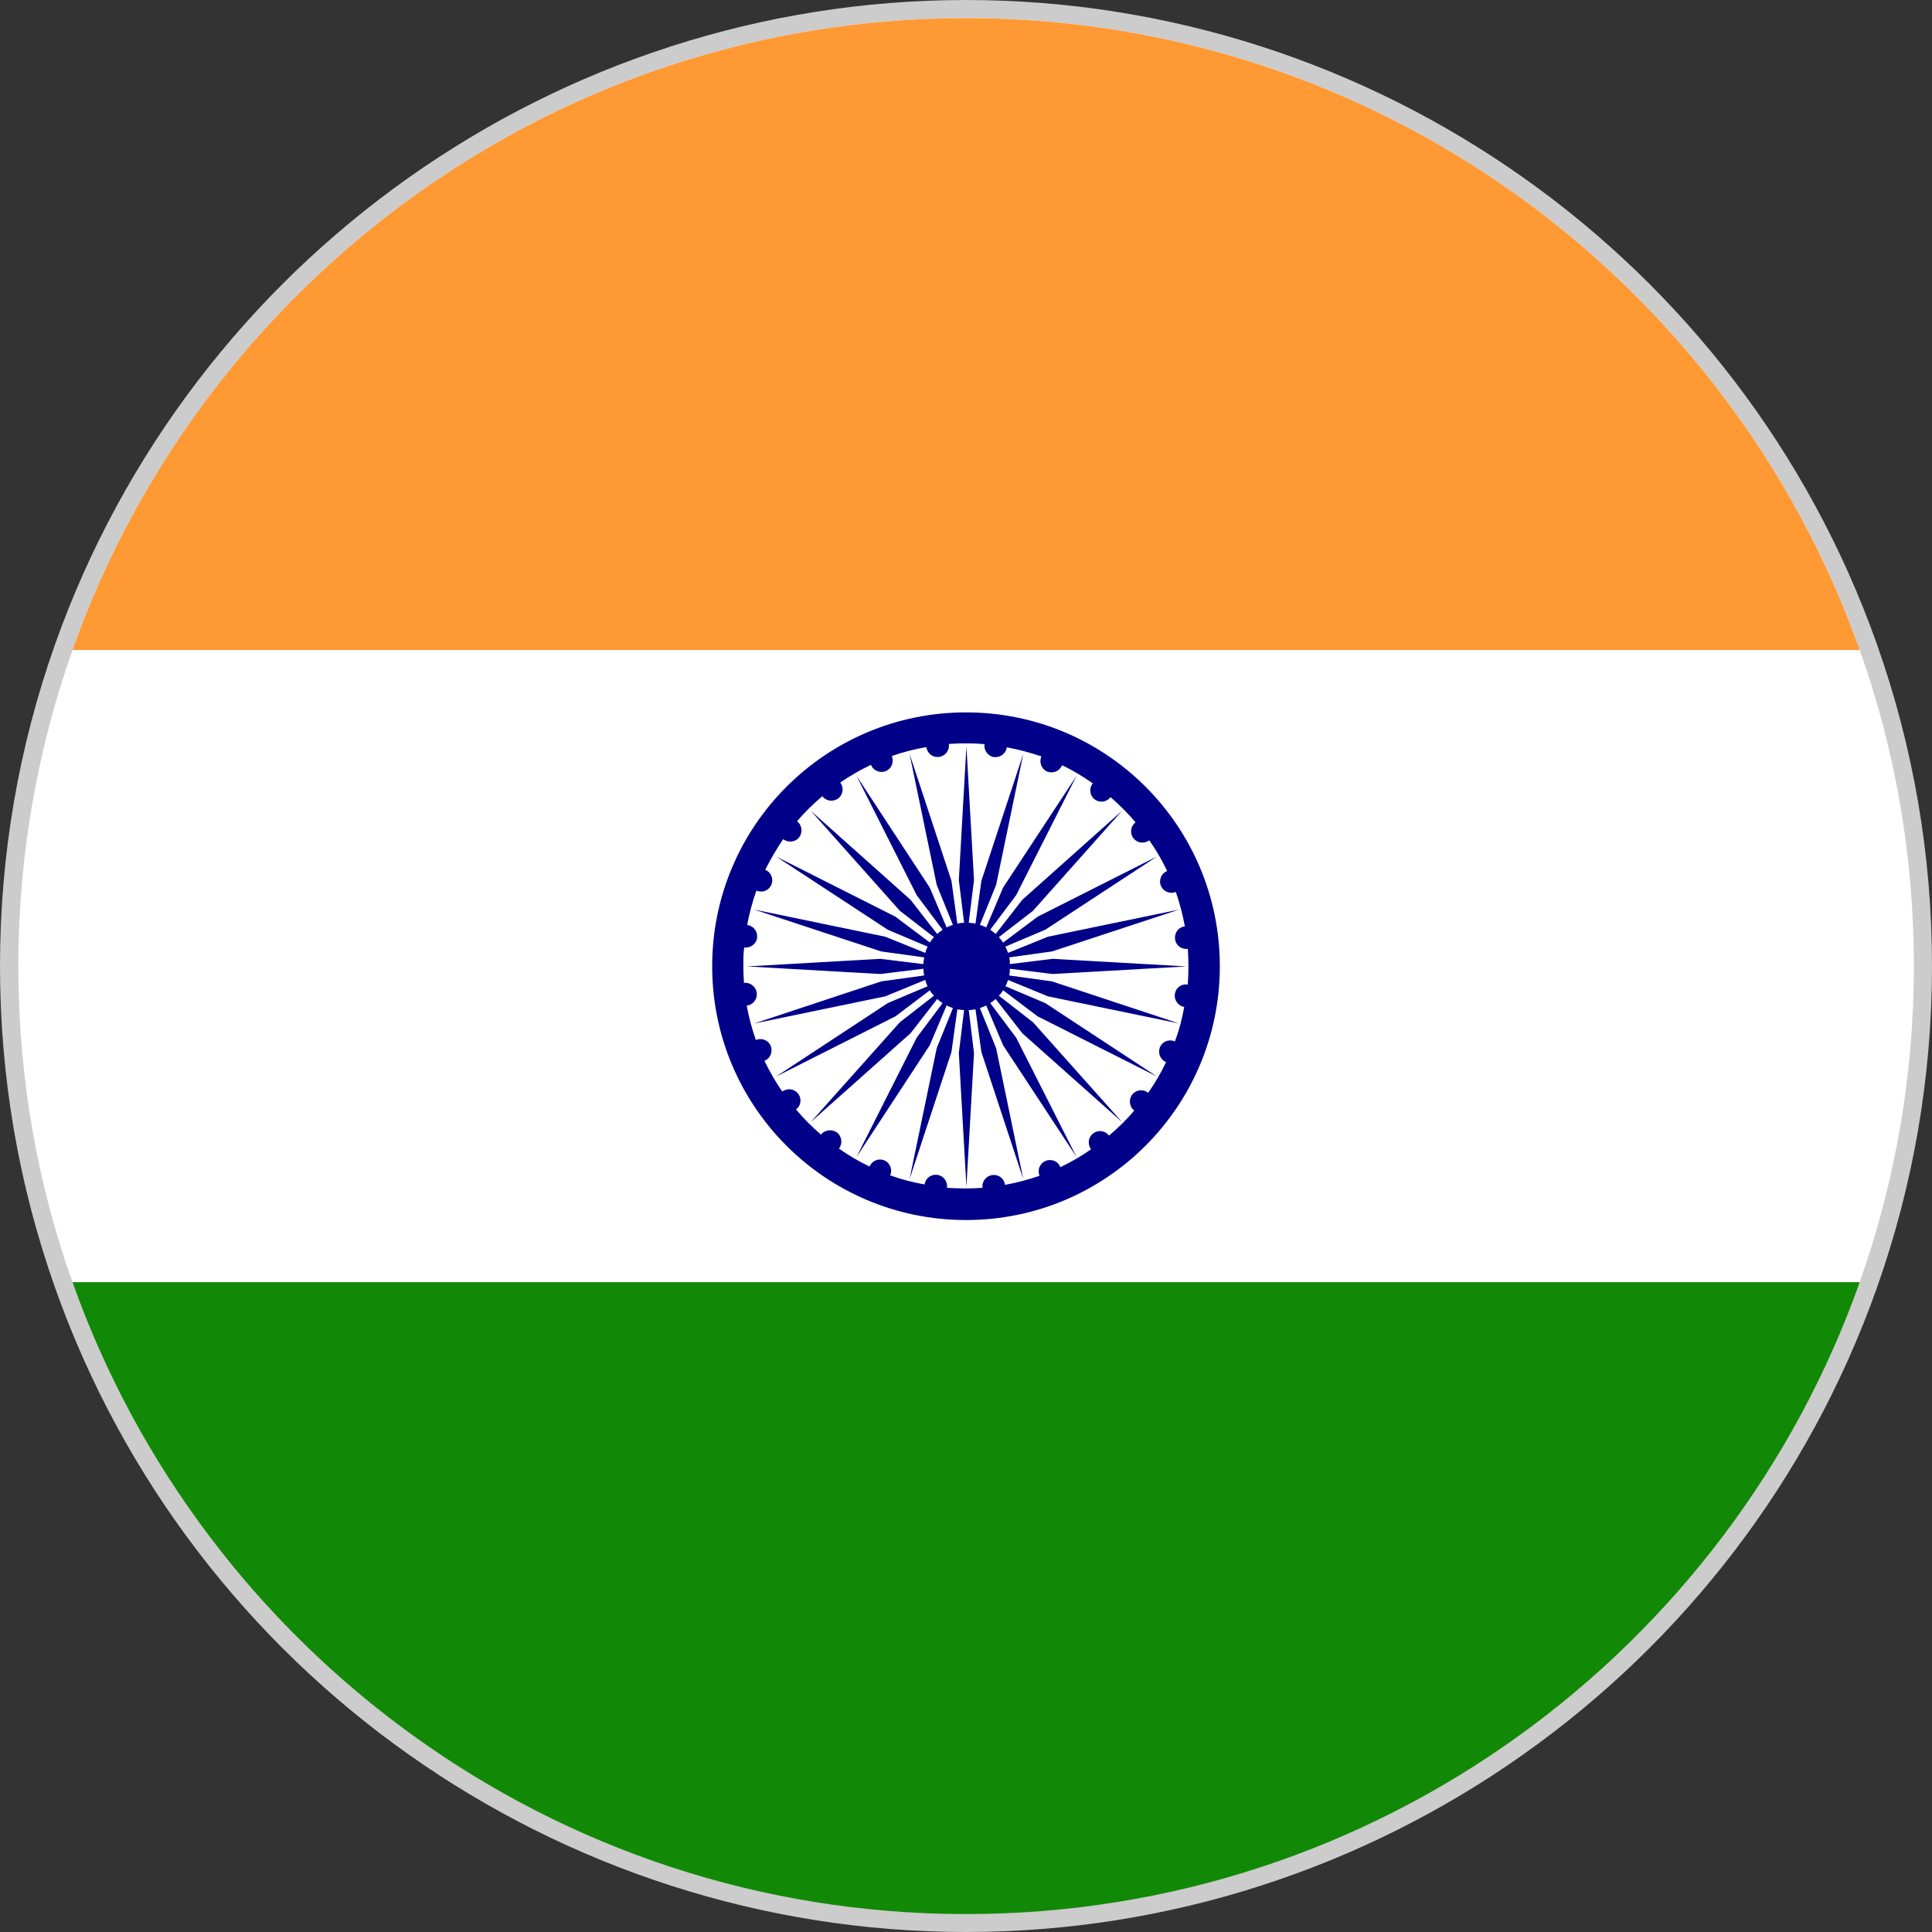 <?xml version="1.0" encoding="UTF-8"?>
<svg xmlns="http://www.w3.org/2000/svg" id="Layer_2" data-name="Layer 2" viewBox="0 0 91.72 91.72">
  <rect x="0" y="0" width="91.72" height="91.72" fill="#333333" stroke="none"/>
  <defs>
    <style>
      .cls-1 {
        fill: #128807;
      }

      .cls-1, .cls-2, .cls-3, .cls-4, .cls-5 {
        stroke-width: 0px;
      }

      .cls-2 {
        fill: #ccc;
      }

      .cls-3 {
        fill: #fff;
      }

      .cls-4 {
        fill: #f93;
      }

      .cls-5 {
        fill: #008;
      }
    </style>
  </defs>
  <g id="Layer_1-2" data-name="Layer 1">
    <g>
      <g>
        <path class="cls-2" d="m45.86,91.29c-19.2,0-36.41-12.17-42.83-30.28-1.73-4.86-2.6-9.96-2.6-15.15s.87-10.29,2.6-15.15C9.45,12.6,26.66.43,45.86.43s36.41,12.17,42.83,30.28c1.73,4.86,2.6,9.96,2.6,15.15s-.87,10.29-2.6,15.15c-6.42,18.11-23.63,30.28-42.83,30.28Z"></path>
        <path class="cls-2" d="m45.86.86c19.56,0,36.24,12.54,42.43,30,1.67,4.69,2.57,9.75,2.57,15s-.91,10.31-2.57,15c-6.19,17.46-22.87,30-42.43,30S9.63,78.32,3.44,60.87c-1.67-4.69-2.57-9.74-2.57-15s.91-10.31,2.57-15C9.63,13.4,26.31.86,45.86.86m0-.86C26.48,0,9.11,12.29,2.62,30.57c-1.74,4.91-2.62,10.05-2.62,15.29s.88,10.38,2.62,15.29c6.48,18.29,23.86,30.57,43.24,30.57s36.76-12.29,43.24-30.57c1.74-4.91,2.62-10.05,2.62-15.29s-.88-10.38-2.62-15.29C82.62,12.29,65.24,0,45.86,0h0Z"></path>
      </g>
      <g>
        <g>
          <path class="cls-3" d="m90.86,45.86c0,5.26-.91,10.31-2.57,15-6.19,17.46-22.87,30-42.43,30S9.63,78.32,3.44,60.87c-1.67-4.69-2.57-9.74-2.57-15s.91-10.31,2.57-15C9.63,13.4,26.31.86,45.86.86s36.24,12.54,42.43,30c1.67,4.69,2.57,9.75,2.57,15Z"></path>
          <path class="cls-4" d="m88.29,30.86H3.44C9.63,13.4,26.31.86,45.86.86s36.24,12.54,42.43,30Z"></path>
          <path class="cls-1" d="m88.29,60.87c-6.19,17.46-22.87,30-42.43,30S9.63,78.32,3.44,60.87h84.85Z"></path>
        </g>
        <g>
          <path class="cls-5" d="m47.46,47.22s.02-.01.03-.02c0-.01.01-.02.01-.02l.03-.03s.01-.03.02-.04c.01,0,.01-.01.02-.02,0-.01.01-.02.01-.02.01-.01.02-.02.03-.04,0,0,.01-.01.01-.02l1.64,1.24,5.67,2.86-5.31-3.49-1.89-.8s.01-.01.01-.02c0-.01,0-.02.02-.03,0-.01.01-.02.01-.03s.01-.02.01-.03c.01-.01.01-.02.02-.03,0-.02.01-.03.01-.04.01-.01.01-.02.01-.03.01-.01.01-.02.01-.03.01-.01.01-.02.02-.03v-.03l1.9.78,6.23,1.29-6.04-2-2.03-.28s0-.01.01-.02v-.04s.01-.02.01-.03v-.03s.01-.02.01-.04v-.04s0-.01,0-.02v-.1l2.04.25,6.34-.36-6.34-.36-2.04.25v-.09s0-.02,0-.03v-.04s-.01-.03-.01-.04v-.02s-.01-.03-.01-.04v-.03s-.01-.02-.01-.03l2.03-.28,6.04-1.99-6.23,1.29-1.9.77v-.02s0-.03-.02-.04c0-.01,0-.02-.01-.03,0-.01,0-.02-.01-.02,0-.02-.01-.03-.01-.04-.01-.02-.01-.03-.02-.04,0-.01-.01-.02-.01-.02,0-.01-.01-.02-.01-.03-.01-.01-.01-.02-.02-.04,0,0-.01-.01-.01-.02l1.89-.8,5.31-3.48-5.67,2.86-1.64,1.23s-.01-.01-.01-.02l-.03-.03s-.01-.02-.01-.03c-.01,0-.01-.01-.02-.02,0-.01,0-.02-.02-.03l-.03-.03s-.01-.02-.01-.02l-.03-.03s-.01-.02-.02-.03c-.01,0-.01-.01-.02-.02l1.62-1.25,4.23-4.75-4.74,4.23-1.26,1.62-.02-.02s-.02-.01-.03-.02l-.02-.02s-.02-.01-.02-.02c-.01-.01-.03-.02-.04-.02-.01-.01-.02-.02-.03-.03-.01,0-.01-.01-.02-.01-.01-.01-.02-.02-.03-.02-.01-.01-.02-.02-.03-.02,0-.01-.01-.01-.02-.02l1.23-1.64,2.87-5.67-3.49,5.31-.8,1.89s-.01-.01-.02-.01-.02-.01-.04-.02t-.02-.01s-.02-.01-.03-.01-.02-.01-.04-.02c-.01,0-.02-.01-.03-.01-.01,0-.02-.01-.03-.01s-.02-.01-.03-.01-.02-.01-.03-.01c0-.01-.02-.01-.03-.01l.77-1.9,1.29-6.22-1.99,6.03-.28,2.03h-.02s-.03-.01-.04-.01c0,0-.02,0-.03-.01h-.03s-.03,0-.04-.01h-.06s-.03,0-.04-.01h-.06l.25-2.03-.36-6.35-.36,6.35.25,2.03h-.06s-.02.01-.03.01h-.07s-.03.01-.04.01h-.03s-.02.01-.03.01-.02,0-.04.01h-.02l-.28-2.03-1.99-6.03,1.29,6.22.77,1.9s-.02,0-.03.01c-.01,0-.02.01-.03.01s-.02.01-.03.01c0,0-.02.01-.03.01s-.02.01-.03.01c-.02.01-.03.02-.04.02,0,0-.02.01-.03.01,0,.01-.01.01-.02.01-.01.01-.03.02-.04.02s-.01.01-.02.01l-.8-1.89-3.48-5.31,2.86,5.67,1.23,1.64s-.02.01-.02.02c-.01,0-.02.01-.03.02-.01,0-.02.01-.03.02-.01,0-.01.01-.02.01,0,.01-.02.02-.03.03-.01,0-.03.01-.04.02,0,.01-.01.01-.02.02,0,0-.01.01-.02.02-.01.01-.02.01-.03.02l-.02.02-1.26-1.62-4.74-4.23,4.23,4.75,1.62,1.25s-.01.02-.02.02c-.01.01-.02.02-.02.03l-.03.03s-.01.01-.01.02c-.01.01-.02.02-.03.03-.01.01-.01.02-.02.03s-.01.02-.02.02c0,.01-.01.02-.01.03l-.03.03s0,.01,0,.02l-1.64-1.23-5.67-2.86,5.31,3.48,1.89.8s-.01.02-.01.02c-.01.02-.01.03-.02.04,0,.01-.01.02-.01.03,0,0-.01.01-.01.02-.01.01-.01.02-.02.04,0,.01-.01.02-.01.04,0,0,0,.01,0,.02-.01.01-.01.02-.01.03-.01.01-.01.02-.02.04v.02l-1.9-.77-6.23-1.29,6.04,1.99,2.03.28s0,.02,0,.03v.03s-.01.03-.01.04v.02s-.01.03-.01.04v.04s0,.02-.01.03v.09l-2.04-.25-6.34.36,6.34.36,2.04-.25v.1s.01.01.01.02v.04s.01.03.01.04v.03s.01.02.01.03v.04s0,.01,0,.02l-2.03.28-6.04,2,6.23-1.29,1.9-.78v.03s.01.02.02.03c0,.01,0,.02.01.03,0,.01,0,.02,0,.03,0,.01.01.02.01.04.01.01.01.02.02.03,0,.01.01.02.01.03s.01.02.01.03c.01.01.01.02.02.03,0,.01.01.02.01.02l-1.89.8-5.31,3.49,5.67-2.86,1.64-1.24s0,.02,0,.02c.01.02.02.03.03.04,0,0,.01.01.01.02.01.01.01.02.02.02.01.01.01.02.02.04.01.01.02.02.03.03,0,0,.01.01.01.02.01.01.02.01.03.02,0,.01.01.02.02.03s.01.01.02.02l-1.62,1.26-4.23,4.74,4.74-4.22,1.26-1.62s.01.01.02.01c.01.01.02.02.03.03,0,0,.02.01.02.02.01,0,.02.01.02.01.01.01.03.02.04.03s.02.02.03.02l.02.02s.02.01.03.02c.01,0,.02.01.03.02,0,0,.01.01.02.01l-1.23,1.64-2.86,5.67,3.48-5.31.8-1.89s0,.01.02.01c.01.01.03.01.04.02.01,0,.02.01.02.01.01.01.02.01.03.01.01.01.02.01.04.02.01.01.02.01.03.01.01.01.02.01.03.01.01.01.02.01.03.01.01.01.02.01.03.02.01,0,.02,0,.03.01l-.77,1.9-1.29,6.22,1.99-6.04.28-2.03s.02.01.02.01h.04s.02.01.03.01h.03s.03.01.04.01h.04s.02.01.03.01h.09l-.25,2.04.36,6.34.36-6.34-.25-2.04h.1s.01,0,.02-.01h.04s.03,0,.04-.01h.03s.02,0,.03-.01h.04s.01-.01.02-.01l.28,2.03,1.99,6.04-1.29-6.22-.77-1.9s.02-.01.03-.01c.01-.01.02-.01.03-.02.01,0,.02,0,.03-.01.01,0,.02,0,.03-.01,0,0,.02,0,.03-.01.02-.01.03-.01.04-.02.01,0,.02,0,.03-.01,0,0,0-.01.02-.01.02-.01.03-.01.04-.02t.02-.01l.8,1.89,3.49,5.31-2.87-5.67-1.23-1.64s.02-.01.02-.01c.01-.01.02-.02.03-.02.01-.01.02-.02.03-.02l.02-.02s.02-.01.03-.02c0-.01.03-.02.04-.03,0,0,.01-.01.02-.01,0-.01.01-.02.02-.02.01-.01.02-.02.03-.03.01,0,.01-.01.02-.01l1.26,1.62,4.74,4.22-4.23-4.74-1.62-1.26s.01-.01.02-.02c0-.01.02-.02.02-.03Z"></path>
          <path class="cls-5" d="m45.86,33.82c-6.65,0-12.05,5.39-12.05,12.05s5.39,12.05,12.05,12.05,12.05-5.39,12.05-12.05-5.39-12.05-12.05-12.05Zm10.29,13.97s.05.01.07.01c-.1.57-.24,1.11-.44,1.64-.25-.11-.55-.02-.68.21-.15.26-.06.59.19.74.02.01.05.02.07.03-.24.51-.53,1-.85,1.46-.21-.17-.52-.16-.72.04-.2.2-.2.55,0,.75.02.02.04.04.06.05-.36.43-.77.83-1.2,1.19-.16-.21-.45-.28-.7-.14-.25.15-.34.47-.19.73,0,.03.03.04.04.06-.46.32-.95.61-1.46.85-.09-.25-.36-.39-.64-.32-.28.08-.45.37-.37.66,0,.02.01.05.02.07-.53.18-1.07.33-1.64.43-.03-.27-.25-.47-.53-.47-.29,0-.54.23-.54.54,0,.02,0,.05.01.07-.27.02-.55.03-.82.03-.29,0-.59-.01-.87-.03.03-.27-.13-.53-.39-.6-.29-.08-.59.09-.66.37-.01.03-.01.05-.02.07-.56-.1-1.1-.24-1.63-.43.11-.24.02-.54-.21-.68-.26-.15-.59-.06-.73.19-.02.02-.03.05-.04.07-.5-.24-1-.53-1.45-.85.16-.21.15-.51-.04-.72-.21-.2-.55-.2-.77,0-.01.02-.03.04-.04.06-.42-.36-.83-.77-1.19-1.2.21-.15.28-.45.14-.69-.15-.26-.47-.34-.73-.2-.03.01-.04.03-.06.04-.32-.45-.6-.95-.85-1.46.25-.09.39-.36.32-.64-.07-.28-.36-.45-.65-.37-.03,0-.05.01-.08.02-.18-.53-.33-1.07-.43-1.63.27-.03.48-.25.48-.54s-.24-.54-.54-.54c-.02,0-.04,0-.07.01-.02-.27-.03-.55-.03-.82,0-.29,0-.59.04-.87.26.04.53-.13.6-.39.07-.29-.1-.59-.38-.66-.02-.01-.05-.01-.08-.02.11-.56.25-1.1.44-1.63.25.11.55.02.68-.22.15-.25.06-.59-.19-.73-.02-.02-.05-.03-.07-.04.25-.5.54-.99.85-1.45.21.16.53.15.72-.04.2-.21.2-.55,0-.76-.02-.02-.04-.03-.06-.05.36-.43.77-.83,1.2-1.19.16.21.45.28.7.14.25-.14.34-.47.19-.73-.01-.02-.03-.04-.04-.06.47-.32.95-.6,1.46-.84.09.24.36.39.64.32.28-.08.45-.37.37-.66,0-.03-.01-.05-.02-.08.53-.18,1.07-.33,1.64-.42.03.26.25.47.53.47.29,0,.54-.24.54-.54,0-.03,0-.05-.01-.08.27-.02.55-.03.82-.03.29,0,.59.01.88.04-.04.26.12.51.38.6.29.07.59-.1.66-.38.01-.03.01-.05.02-.07.56.1,1.1.25,1.64.43-.11.25-.02.55.21.69.26.14.59.06.73-.2.02-.02.03-.04.04-.07.51.24,1,.54,1.46.86-.17.2-.16.51.03.71.21.21.56.21.76,0,.02-.02.04-.04.05-.06.42.37.83.77,1.19,1.2-.21.16-.28.45-.14.7.15.25.47.34.73.19.03-.01.05-.03.06-.04.32.46.61.95.85,1.46-.25.1-.39.37-.32.64.08.28.37.45.66.38.02-.01.04-.02.07-.03.18.53.33,1.07.43,1.64-.27.03-.47.25-.47.54s.23.53.54.53h.07c.02.26.03.54.03.81,0,.29-.01.59-.03.88-.27-.04-.54.12-.6.39-.08.28.09.58.37.66Z"></path>
        </g>
      </g>
    </g>
  </g>
</svg>
